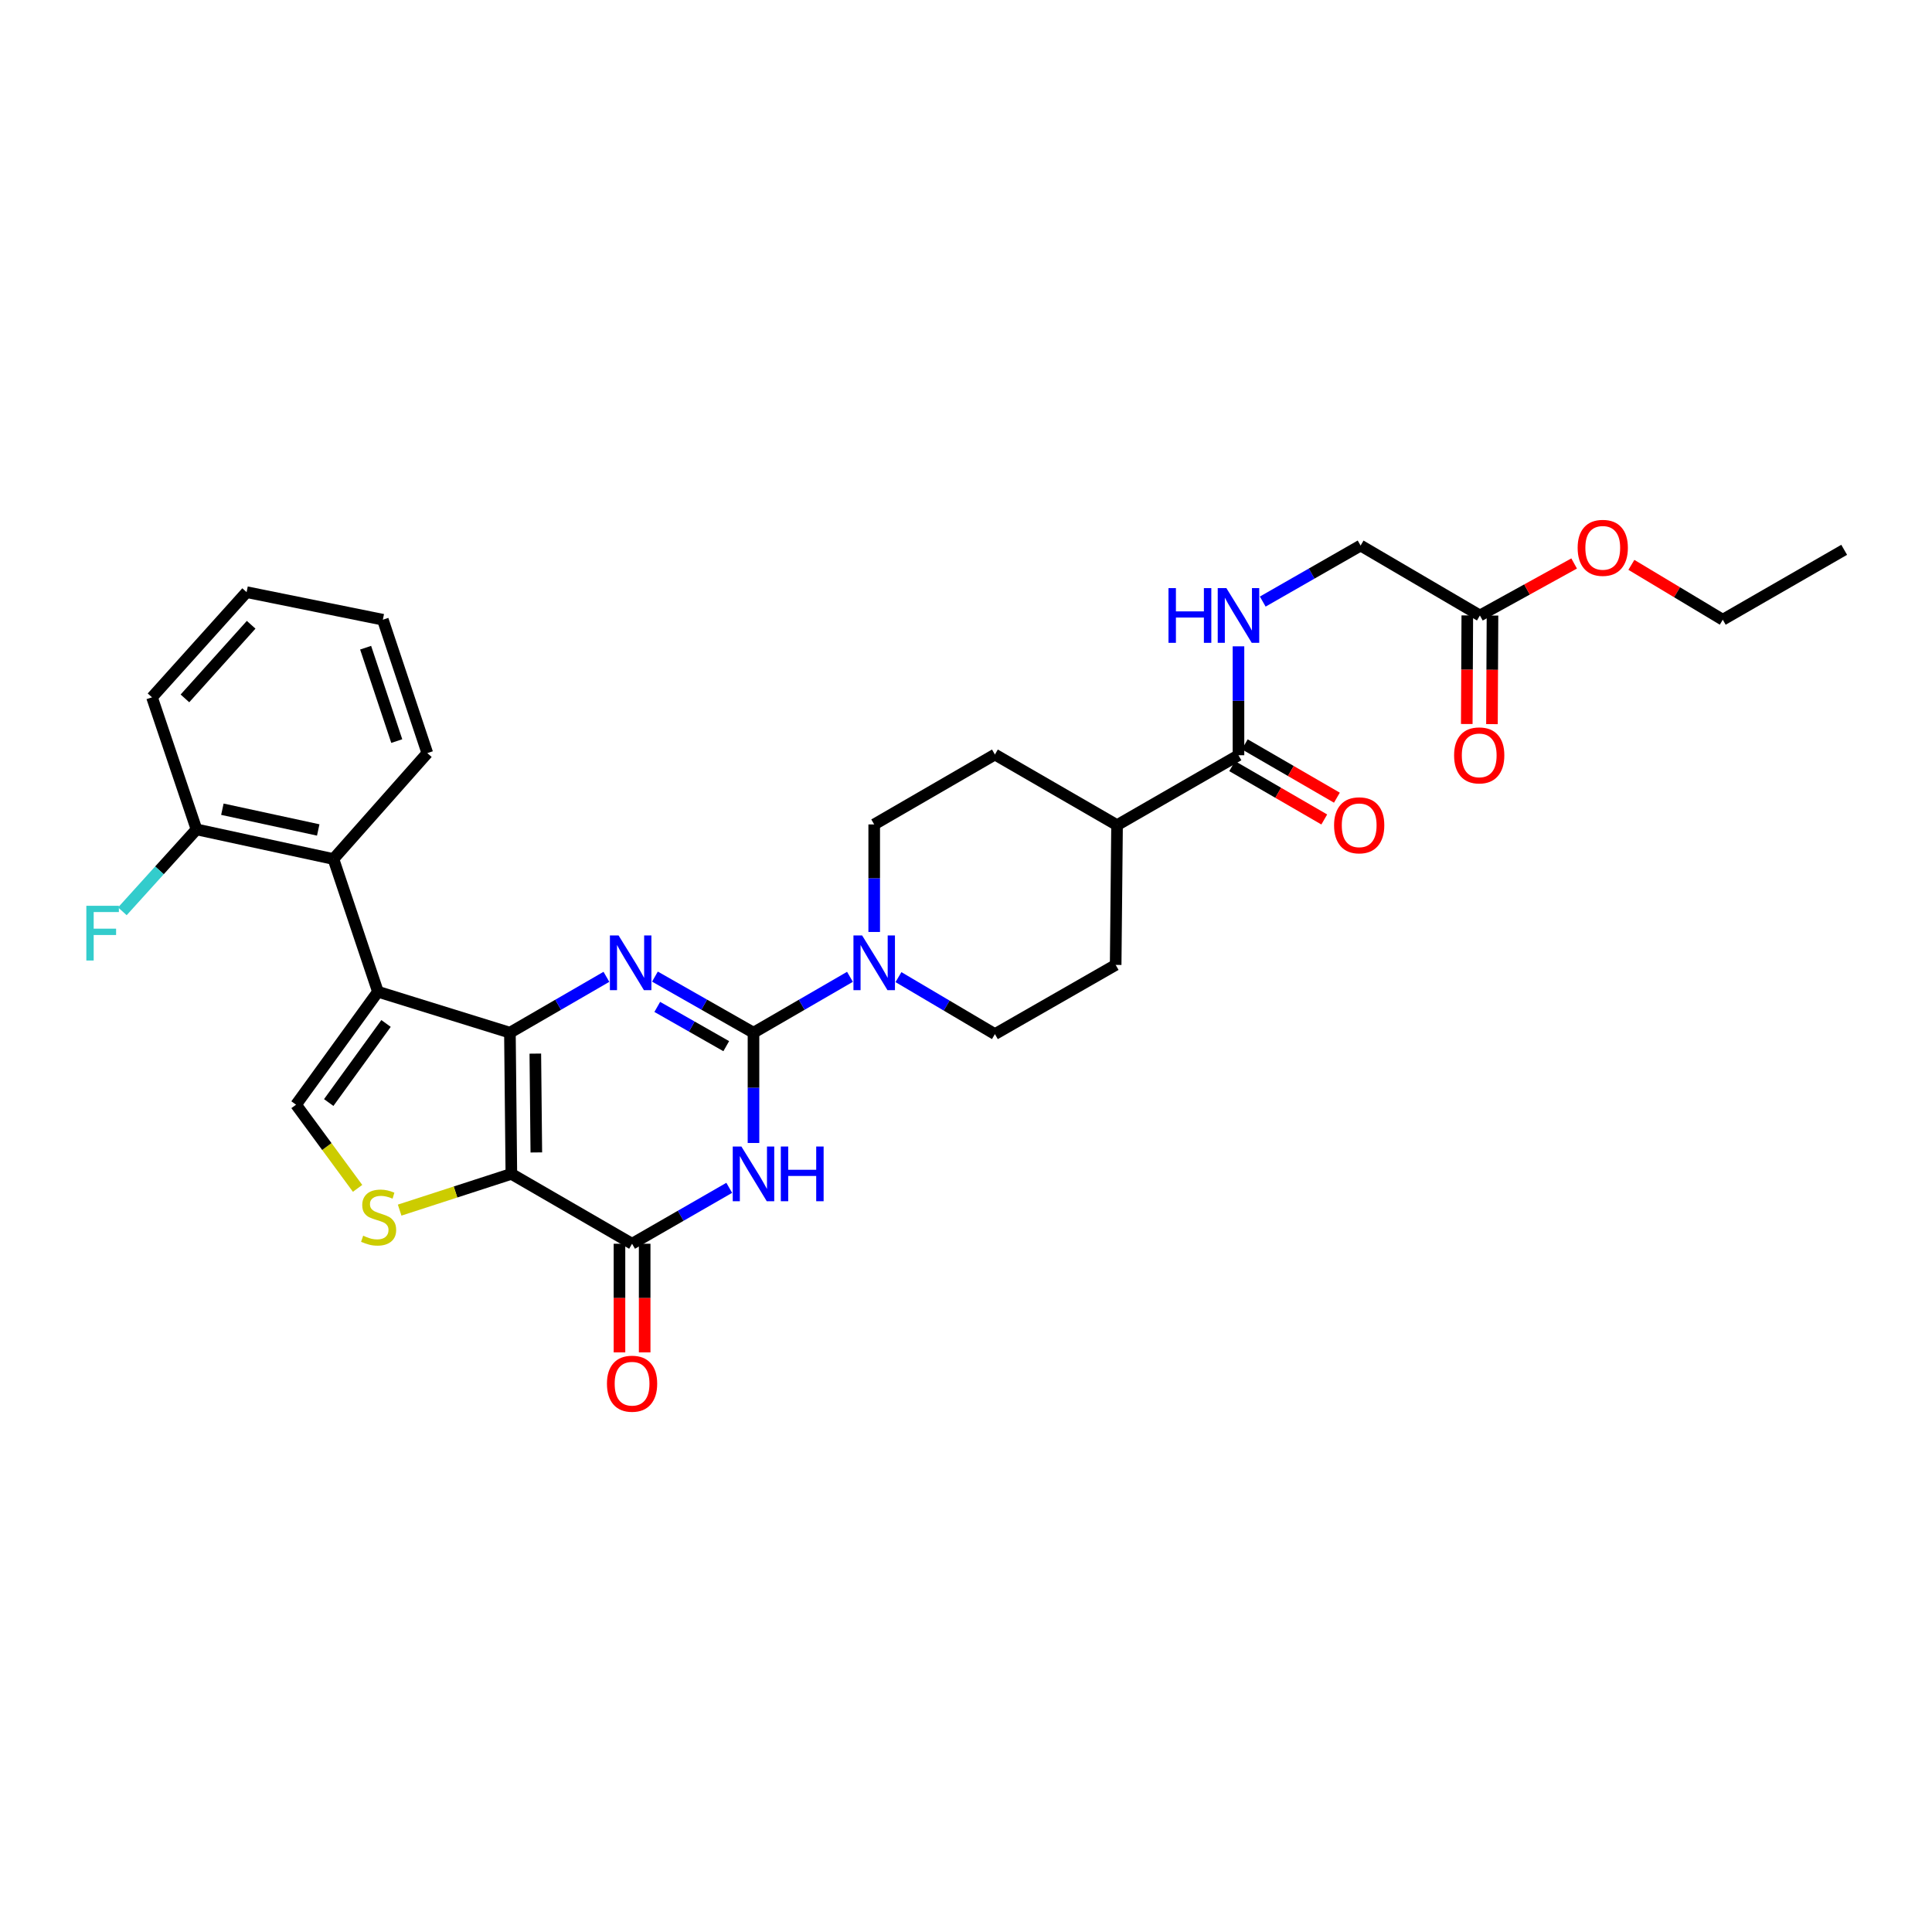 <?xml version='1.0' encoding='iso-8859-1'?>
<svg version='1.1' baseProfile='full'
              xmlns='http://www.w3.org/2000/svg'
                      xmlns:rdkit='http://www.rdkit.org/xml'
                      xmlns:xlink='http://www.w3.org/1999/xlink'
                  xml:space='preserve'
width='1000px' height='1000px' viewBox='0 0 1000 1000'>
<!-- END OF HEADER -->
<rect style='opacity:1.0;fill:#FFFFFF;stroke:none' width='1000' height='1000' x='0' y='0'> </rect>
<path class='bond-0' d='M 263.932,534.52 L 264.678,607.595' style='fill:none;fill-rule:evenodd;stroke:#000000;stroke-width:6px;stroke-linecap:butt;stroke-linejoin:miter;stroke-opacity:1' />
<path class='bond-0' d='M 277.08,545.348 L 277.602,596.5' style='fill:none;fill-rule:evenodd;stroke:#000000;stroke-width:6px;stroke-linecap:butt;stroke-linejoin:miter;stroke-opacity:1' />
<path class='bond-2' d='M 263.932,534.52 L 288.907,520.06' style='fill:none;fill-rule:evenodd;stroke:#000000;stroke-width:6px;stroke-linecap:butt;stroke-linejoin:miter;stroke-opacity:1' />
<path class='bond-2' d='M 288.907,520.06 L 313.881,505.601' style='fill:none;fill-rule:evenodd;stroke:#0000FF;stroke-width:6px;stroke-linecap:butt;stroke-linejoin:miter;stroke-opacity:1' />
<path class='bond-3' d='M 263.932,534.52 L 195.616,513.321' style='fill:none;fill-rule:evenodd;stroke:#000000;stroke-width:6px;stroke-linecap:butt;stroke-linejoin:miter;stroke-opacity:1' />
<path class='bond-5' d='M 264.678,607.595 L 327.158,643.763' style='fill:none;fill-rule:evenodd;stroke:#000000;stroke-width:6px;stroke-linecap:butt;stroke-linejoin:miter;stroke-opacity:1' />
<path class='bond-6' d='M 264.678,607.595 L 235.767,616.975' style='fill:none;fill-rule:evenodd;stroke:#000000;stroke-width:6px;stroke-linecap:butt;stroke-linejoin:miter;stroke-opacity:1' />
<path class='bond-6' d='M 235.767,616.975 L 206.856,626.355' style='fill:none;fill-rule:evenodd;stroke:#CCCC00;stroke-width:6px;stroke-linecap:butt;stroke-linejoin:miter;stroke-opacity:1' />
<path class='bond-1' d='M 390.007,534.52 L 364.501,520.005' style='fill:none;fill-rule:evenodd;stroke:#000000;stroke-width:6px;stroke-linecap:butt;stroke-linejoin:miter;stroke-opacity:1' />
<path class='bond-1' d='M 364.501,520.005 L 338.995,505.49' style='fill:none;fill-rule:evenodd;stroke:#0000FF;stroke-width:6px;stroke-linecap:butt;stroke-linejoin:miter;stroke-opacity:1' />
<path class='bond-1' d='M 375.907,541.495 L 358.053,531.335' style='fill:none;fill-rule:evenodd;stroke:#000000;stroke-width:6px;stroke-linecap:butt;stroke-linejoin:miter;stroke-opacity:1' />
<path class='bond-1' d='M 358.053,531.335 L 340.199,521.174' style='fill:none;fill-rule:evenodd;stroke:#0000FF;stroke-width:6px;stroke-linecap:butt;stroke-linejoin:miter;stroke-opacity:1' />
<path class='bond-4' d='M 390.007,534.52 L 390.007,563.064' style='fill:none;fill-rule:evenodd;stroke:#000000;stroke-width:6px;stroke-linecap:butt;stroke-linejoin:miter;stroke-opacity:1' />
<path class='bond-4' d='M 390.007,563.064 L 390.007,591.608' style='fill:none;fill-rule:evenodd;stroke:#0000FF;stroke-width:6px;stroke-linecap:butt;stroke-linejoin:miter;stroke-opacity:1' />
<path class='bond-8' d='M 390.007,534.52 L 414.974,520.061' style='fill:none;fill-rule:evenodd;stroke:#000000;stroke-width:6px;stroke-linecap:butt;stroke-linejoin:miter;stroke-opacity:1' />
<path class='bond-8' d='M 414.974,520.061 L 439.941,505.602' style='fill:none;fill-rule:evenodd;stroke:#0000FF;stroke-width:6px;stroke-linecap:butt;stroke-linejoin:miter;stroke-opacity:1' />
<path class='bond-7' d='M 195.616,513.321 L 153.234,571.789' style='fill:none;fill-rule:evenodd;stroke:#000000;stroke-width:6px;stroke-linecap:butt;stroke-linejoin:miter;stroke-opacity:1' />
<path class='bond-7' d='M 199.813,529.743 L 170.146,570.67' style='fill:none;fill-rule:evenodd;stroke:#000000;stroke-width:6px;stroke-linecap:butt;stroke-linejoin:miter;stroke-opacity:1' />
<path class='bond-9' d='M 195.616,513.321 L 172.585,444.628' style='fill:none;fill-rule:evenodd;stroke:#000000;stroke-width:6px;stroke-linecap:butt;stroke-linejoin:miter;stroke-opacity:1' />
<path class='bond-32' d='M 377.454,614.819 L 352.306,629.291' style='fill:none;fill-rule:evenodd;stroke:#0000FF;stroke-width:6px;stroke-linecap:butt;stroke-linejoin:miter;stroke-opacity:1' />
<path class='bond-32' d='M 352.306,629.291 L 327.158,643.763' style='fill:none;fill-rule:evenodd;stroke:#000000;stroke-width:6px;stroke-linecap:butt;stroke-linejoin:miter;stroke-opacity:1' />
<path class='bond-12' d='M 320.64,643.763 L 320.64,671.877' style='fill:none;fill-rule:evenodd;stroke:#000000;stroke-width:6px;stroke-linecap:butt;stroke-linejoin:miter;stroke-opacity:1' />
<path class='bond-12' d='M 320.64,671.877 L 320.64,699.992' style='fill:none;fill-rule:evenodd;stroke:#FF0000;stroke-width:6px;stroke-linecap:butt;stroke-linejoin:miter;stroke-opacity:1' />
<path class='bond-12' d='M 333.676,643.763 L 333.676,671.877' style='fill:none;fill-rule:evenodd;stroke:#000000;stroke-width:6px;stroke-linecap:butt;stroke-linejoin:miter;stroke-opacity:1' />
<path class='bond-12' d='M 333.676,671.877 L 333.676,699.992' style='fill:none;fill-rule:evenodd;stroke:#FF0000;stroke-width:6px;stroke-linecap:butt;stroke-linejoin:miter;stroke-opacity:1' />
<path class='bond-31' d='M 185.087,615.092 L 169.161,593.44' style='fill:none;fill-rule:evenodd;stroke:#CCCC00;stroke-width:6px;stroke-linecap:butt;stroke-linejoin:miter;stroke-opacity:1' />
<path class='bond-31' d='M 169.161,593.44 L 153.234,571.789' style='fill:none;fill-rule:evenodd;stroke:#000000;stroke-width:6px;stroke-linecap:butt;stroke-linejoin:miter;stroke-opacity:1' />
<path class='bond-14' d='M 465.04,505.754 L 490.003,520.503' style='fill:none;fill-rule:evenodd;stroke:#0000FF;stroke-width:6px;stroke-linecap:butt;stroke-linejoin:miter;stroke-opacity:1' />
<path class='bond-14' d='M 490.003,520.503 L 514.966,535.251' style='fill:none;fill-rule:evenodd;stroke:#000000;stroke-width:6px;stroke-linecap:butt;stroke-linejoin:miter;stroke-opacity:1' />
<path class='bond-15' d='M 452.486,482.387 L 452.486,454.556' style='fill:none;fill-rule:evenodd;stroke:#0000FF;stroke-width:6px;stroke-linecap:butt;stroke-linejoin:miter;stroke-opacity:1' />
<path class='bond-15' d='M 452.486,454.556 L 452.486,426.725' style='fill:none;fill-rule:evenodd;stroke:#000000;stroke-width:6px;stroke-linecap:butt;stroke-linejoin:miter;stroke-opacity:1' />
<path class='bond-17' d='M 172.585,444.628 L 101.712,429.289' style='fill:none;fill-rule:evenodd;stroke:#000000;stroke-width:6px;stroke-linecap:butt;stroke-linejoin:miter;stroke-opacity:1' />
<path class='bond-17' d='M 164.712,429.586 L 115.1,418.849' style='fill:none;fill-rule:evenodd;stroke:#000000;stroke-width:6px;stroke-linecap:butt;stroke-linejoin:miter;stroke-opacity:1' />
<path class='bond-25' d='M 172.585,444.628 L 221.181,389.811' style='fill:none;fill-rule:evenodd;stroke:#000000;stroke-width:6px;stroke-linecap:butt;stroke-linejoin:miter;stroke-opacity:1' />
<path class='bond-10' d='M 641.033,390.905 L 578.184,427.094' style='fill:none;fill-rule:evenodd;stroke:#000000;stroke-width:6px;stroke-linecap:butt;stroke-linejoin:miter;stroke-opacity:1' />
<path class='bond-11' d='M 641.033,390.905 L 641.033,362.721' style='fill:none;fill-rule:evenodd;stroke:#000000;stroke-width:6px;stroke-linecap:butt;stroke-linejoin:miter;stroke-opacity:1' />
<path class='bond-11' d='M 641.033,362.721 L 641.033,334.537' style='fill:none;fill-rule:evenodd;stroke:#0000FF;stroke-width:6px;stroke-linecap:butt;stroke-linejoin:miter;stroke-opacity:1' />
<path class='bond-18' d='M 637.766,396.545 L 661.603,410.352' style='fill:none;fill-rule:evenodd;stroke:#000000;stroke-width:6px;stroke-linecap:butt;stroke-linejoin:miter;stroke-opacity:1' />
<path class='bond-18' d='M 661.603,410.352 L 685.44,424.159' style='fill:none;fill-rule:evenodd;stroke:#FF0000;stroke-width:6px;stroke-linecap:butt;stroke-linejoin:miter;stroke-opacity:1' />
<path class='bond-18' d='M 644.3,385.264 L 668.137,399.071' style='fill:none;fill-rule:evenodd;stroke:#000000;stroke-width:6px;stroke-linecap:butt;stroke-linejoin:miter;stroke-opacity:1' />
<path class='bond-18' d='M 668.137,399.071 L 691.974,412.879' style='fill:none;fill-rule:evenodd;stroke:#FF0000;stroke-width:6px;stroke-linecap:butt;stroke-linejoin:miter;stroke-opacity:1' />
<path class='bond-22' d='M 653.594,311.377 L 678.919,296.878' style='fill:none;fill-rule:evenodd;stroke:#0000FF;stroke-width:6px;stroke-linecap:butt;stroke-linejoin:miter;stroke-opacity:1' />
<path class='bond-22' d='M 678.919,296.878 L 704.244,282.378' style='fill:none;fill-rule:evenodd;stroke:#000000;stroke-width:6px;stroke-linecap:butt;stroke-linejoin:miter;stroke-opacity:1' />
<path class='bond-13' d='M 765.992,318.568 L 704.244,282.378' style='fill:none;fill-rule:evenodd;stroke:#000000;stroke-width:6px;stroke-linecap:butt;stroke-linejoin:miter;stroke-opacity:1' />
<path class='bond-19' d='M 759.474,318.536 L 759.336,346.64' style='fill:none;fill-rule:evenodd;stroke:#000000;stroke-width:6px;stroke-linecap:butt;stroke-linejoin:miter;stroke-opacity:1' />
<path class='bond-19' d='M 759.336,346.64 L 759.198,374.744' style='fill:none;fill-rule:evenodd;stroke:#FF0000;stroke-width:6px;stroke-linecap:butt;stroke-linejoin:miter;stroke-opacity:1' />
<path class='bond-19' d='M 772.51,318.6 L 772.372,346.704' style='fill:none;fill-rule:evenodd;stroke:#000000;stroke-width:6px;stroke-linecap:butt;stroke-linejoin:miter;stroke-opacity:1' />
<path class='bond-19' d='M 772.372,346.704 L 772.234,374.808' style='fill:none;fill-rule:evenodd;stroke:#FF0000;stroke-width:6px;stroke-linecap:butt;stroke-linejoin:miter;stroke-opacity:1' />
<path class='bond-24' d='M 765.992,318.568 L 790.381,305.111' style='fill:none;fill-rule:evenodd;stroke:#000000;stroke-width:6px;stroke-linecap:butt;stroke-linejoin:miter;stroke-opacity:1' />
<path class='bond-24' d='M 790.381,305.111 L 814.771,291.654' style='fill:none;fill-rule:evenodd;stroke:#FF0000;stroke-width:6px;stroke-linecap:butt;stroke-linejoin:miter;stroke-opacity:1' />
<path class='bond-20' d='M 514.966,535.251 L 577.467,499.431' style='fill:none;fill-rule:evenodd;stroke:#000000;stroke-width:6px;stroke-linecap:butt;stroke-linejoin:miter;stroke-opacity:1' />
<path class='bond-21' d='M 452.486,426.725 L 514.966,390.542' style='fill:none;fill-rule:evenodd;stroke:#000000;stroke-width:6px;stroke-linecap:butt;stroke-linejoin:miter;stroke-opacity:1' />
<path class='bond-16' d='M 578.184,427.094 L 514.966,390.542' style='fill:none;fill-rule:evenodd;stroke:#000000;stroke-width:6px;stroke-linecap:butt;stroke-linejoin:miter;stroke-opacity:1' />
<path class='bond-34' d='M 578.184,427.094 L 577.467,499.431' style='fill:none;fill-rule:evenodd;stroke:#000000;stroke-width:6px;stroke-linecap:butt;stroke-linejoin:miter;stroke-opacity:1' />
<path class='bond-23' d='M 101.712,429.289 L 82.526,450.49' style='fill:none;fill-rule:evenodd;stroke:#000000;stroke-width:6px;stroke-linecap:butt;stroke-linejoin:miter;stroke-opacity:1' />
<path class='bond-23' d='M 82.526,450.49 L 63.339,471.692' style='fill:none;fill-rule:evenodd;stroke:#33CCCC;stroke-width:6px;stroke-linecap:butt;stroke-linejoin:miter;stroke-opacity:1' />
<path class='bond-26' d='M 101.712,429.289 L 78.681,360.936' style='fill:none;fill-rule:evenodd;stroke:#000000;stroke-width:6px;stroke-linecap:butt;stroke-linejoin:miter;stroke-opacity:1' />
<path class='bond-27' d='M 844.398,292.369 L 868.051,306.566' style='fill:none;fill-rule:evenodd;stroke:#FF0000;stroke-width:6px;stroke-linecap:butt;stroke-linejoin:miter;stroke-opacity:1' />
<path class='bond-27' d='M 868.051,306.566 L 891.704,320.763' style='fill:none;fill-rule:evenodd;stroke:#000000;stroke-width:6px;stroke-linecap:butt;stroke-linejoin:miter;stroke-opacity:1' />
<path class='bond-28' d='M 221.181,389.811 L 198.165,320.763' style='fill:none;fill-rule:evenodd;stroke:#000000;stroke-width:6px;stroke-linecap:butt;stroke-linejoin:miter;stroke-opacity:1' />
<path class='bond-28' d='M 205.361,383.576 L 189.25,335.242' style='fill:none;fill-rule:evenodd;stroke:#000000;stroke-width:6px;stroke-linecap:butt;stroke-linejoin:miter;stroke-opacity:1' />
<path class='bond-33' d='M 78.681,360.936 L 127.646,306.495' style='fill:none;fill-rule:evenodd;stroke:#000000;stroke-width:6px;stroke-linecap:butt;stroke-linejoin:miter;stroke-opacity:1' />
<path class='bond-33' d='M 95.718,361.487 L 129.994,323.379' style='fill:none;fill-rule:evenodd;stroke:#000000;stroke-width:6px;stroke-linecap:butt;stroke-linejoin:miter;stroke-opacity:1' />
<path class='bond-29' d='M 891.704,320.763 L 954.545,284.58' style='fill:none;fill-rule:evenodd;stroke:#000000;stroke-width:6px;stroke-linecap:butt;stroke-linejoin:miter;stroke-opacity:1' />
<path class='bond-30' d='M 198.165,320.763 L 127.646,306.495' style='fill:none;fill-rule:evenodd;stroke:#000000;stroke-width:6px;stroke-linecap:butt;stroke-linejoin:miter;stroke-opacity:1' />
<path  class='atom-3' d='M 320.166 484.177
L 329.446 499.177
Q 330.366 500.657, 331.846 503.337
Q 333.326 506.017, 333.406 506.177
L 333.406 484.177
L 337.166 484.177
L 337.166 512.497
L 333.286 512.497
L 323.326 496.097
Q 322.166 494.177, 320.926 491.977
Q 319.726 489.777, 319.366 489.097
L 319.366 512.497
L 315.686 512.497
L 315.686 484.177
L 320.166 484.177
' fill='#0000FF'/>
<path  class='atom-5' d='M 383.747 593.435
L 393.027 608.435
Q 393.947 609.915, 395.427 612.595
Q 396.907 615.275, 396.987 615.435
L 396.987 593.435
L 400.747 593.435
L 400.747 621.755
L 396.867 621.755
L 386.907 605.355
Q 385.747 603.435, 384.507 601.235
Q 383.307 599.035, 382.947 598.355
L 382.947 621.755
L 379.267 621.755
L 379.267 593.435
L 383.747 593.435
' fill='#0000FF'/>
<path  class='atom-5' d='M 404.147 593.435
L 407.987 593.435
L 407.987 605.475
L 422.467 605.475
L 422.467 593.435
L 426.307 593.435
L 426.307 621.755
L 422.467 621.755
L 422.467 608.675
L 407.987 608.675
L 407.987 621.755
L 404.147 621.755
L 404.147 593.435
' fill='#0000FF'/>
<path  class='atom-7' d='M 187.971 639.607
Q 188.291 639.727, 189.611 640.287
Q 190.931 640.847, 192.371 641.207
Q 193.851 641.527, 195.291 641.527
Q 197.971 641.527, 199.531 640.247
Q 201.091 638.927, 201.091 636.647
Q 201.091 635.087, 200.291 634.127
Q 199.531 633.167, 198.331 632.647
Q 197.131 632.127, 195.131 631.527
Q 192.611 630.767, 191.091 630.047
Q 189.611 629.327, 188.531 627.807
Q 187.491 626.287, 187.491 623.727
Q 187.491 620.167, 189.891 617.967
Q 192.331 615.767, 197.131 615.767
Q 200.411 615.767, 204.131 617.327
L 203.211 620.407
Q 199.811 619.007, 197.251 619.007
Q 194.491 619.007, 192.971 620.167
Q 191.451 621.287, 191.491 623.247
Q 191.491 624.767, 192.251 625.687
Q 193.051 626.607, 194.171 627.127
Q 195.331 627.647, 197.251 628.247
Q 199.811 629.047, 201.331 629.847
Q 202.851 630.647, 203.931 632.287
Q 205.051 633.887, 205.051 636.647
Q 205.051 640.567, 202.411 642.687
Q 199.811 644.767, 195.451 644.767
Q 192.931 644.767, 191.011 644.207
Q 189.131 643.687, 186.891 642.767
L 187.971 639.607
' fill='#CCCC00'/>
<path  class='atom-9' d='M 446.226 484.177
L 455.506 499.177
Q 456.426 500.657, 457.906 503.337
Q 459.386 506.017, 459.466 506.177
L 459.466 484.177
L 463.226 484.177
L 463.226 512.497
L 459.346 512.497
L 449.386 496.097
Q 448.226 494.177, 446.986 491.977
Q 445.786 489.777, 445.426 489.097
L 445.426 512.497
L 441.746 512.497
L 441.746 484.177
L 446.226 484.177
' fill='#0000FF'/>
<path  class='atom-12' d='M 604.813 304.408
L 608.653 304.408
L 608.653 316.448
L 623.133 316.448
L 623.133 304.408
L 626.973 304.408
L 626.973 332.728
L 623.133 332.728
L 623.133 319.648
L 608.653 319.648
L 608.653 332.728
L 604.813 332.728
L 604.813 304.408
' fill='#0000FF'/>
<path  class='atom-12' d='M 634.773 304.408
L 644.053 319.408
Q 644.973 320.888, 646.453 323.568
Q 647.933 326.248, 648.013 326.408
L 648.013 304.408
L 651.773 304.408
L 651.773 332.728
L 647.893 332.728
L 637.933 316.328
Q 636.773 314.408, 635.533 312.208
Q 634.333 310.008, 633.973 309.328
L 633.973 332.728
L 630.293 332.728
L 630.293 304.408
L 634.773 304.408
' fill='#0000FF'/>
<path  class='atom-13' d='M 314.158 716.201
Q 314.158 709.401, 317.518 705.601
Q 320.878 701.801, 327.158 701.801
Q 333.438 701.801, 336.798 705.601
Q 340.158 709.401, 340.158 716.201
Q 340.158 723.081, 336.758 727.001
Q 333.358 730.881, 327.158 730.881
Q 320.918 730.881, 317.518 727.001
Q 314.158 723.121, 314.158 716.201
M 327.158 727.681
Q 331.478 727.681, 333.798 724.801
Q 336.158 721.881, 336.158 716.201
Q 336.158 710.641, 333.798 707.841
Q 331.478 705.001, 327.158 705.001
Q 322.838 705.001, 320.478 707.801
Q 318.158 710.601, 318.158 716.201
Q 318.158 721.921, 320.478 724.801
Q 322.838 727.681, 327.158 727.681
' fill='#FF0000'/>
<path  class='atom-19' d='M 690.512 427.174
Q 690.512 420.374, 693.872 416.574
Q 697.232 412.774, 703.512 412.774
Q 709.792 412.774, 713.152 416.574
Q 716.512 420.374, 716.512 427.174
Q 716.512 434.054, 713.112 437.974
Q 709.712 441.854, 703.512 441.854
Q 697.272 441.854, 693.872 437.974
Q 690.512 434.094, 690.512 427.174
M 703.512 438.654
Q 707.832 438.654, 710.152 435.774
Q 712.512 432.854, 712.512 427.174
Q 712.512 421.614, 710.152 418.814
Q 707.832 415.974, 703.512 415.974
Q 699.192 415.974, 696.832 418.774
Q 694.512 421.574, 694.512 427.174
Q 694.512 432.894, 696.832 435.774
Q 699.192 438.654, 703.512 438.654
' fill='#FF0000'/>
<path  class='atom-20' d='M 752.637 390.985
Q 752.637 384.185, 755.997 380.385
Q 759.357 376.585, 765.637 376.585
Q 771.917 376.585, 775.277 380.385
Q 778.637 384.185, 778.637 390.985
Q 778.637 397.865, 775.237 401.785
Q 771.837 405.665, 765.637 405.665
Q 759.397 405.665, 755.997 401.785
Q 752.637 397.905, 752.637 390.985
M 765.637 402.465
Q 769.957 402.465, 772.277 399.585
Q 774.637 396.665, 774.637 390.985
Q 774.637 385.425, 772.277 382.625
Q 769.957 379.785, 765.637 379.785
Q 761.317 379.785, 758.957 382.585
Q 756.637 385.385, 756.637 390.985
Q 756.637 396.705, 758.957 399.585
Q 761.317 402.465, 765.637 402.465
' fill='#FF0000'/>
<path  class='atom-24' d='M 44.689 468.838
L 61.529 468.838
L 61.529 472.078
L 48.489 472.078
L 48.489 480.678
L 60.089 480.678
L 60.089 483.958
L 48.489 483.958
L 48.489 497.158
L 44.689 497.158
L 44.689 468.838
' fill='#33CCCC'/>
<path  class='atom-25' d='M 816.586 283.559
Q 816.586 276.759, 819.946 272.959
Q 823.306 269.159, 829.586 269.159
Q 835.866 269.159, 839.226 272.959
Q 842.586 276.759, 842.586 283.559
Q 842.586 290.439, 839.186 294.359
Q 835.786 298.239, 829.586 298.239
Q 823.346 298.239, 819.946 294.359
Q 816.586 290.479, 816.586 283.559
M 829.586 295.039
Q 833.906 295.039, 836.226 292.159
Q 838.586 289.239, 838.586 283.559
Q 838.586 277.999, 836.226 275.199
Q 833.906 272.359, 829.586 272.359
Q 825.266 272.359, 822.906 275.159
Q 820.586 277.959, 820.586 283.559
Q 820.586 289.279, 822.906 292.159
Q 825.266 295.039, 829.586 295.039
' fill='#FF0000'/>
</svg>
